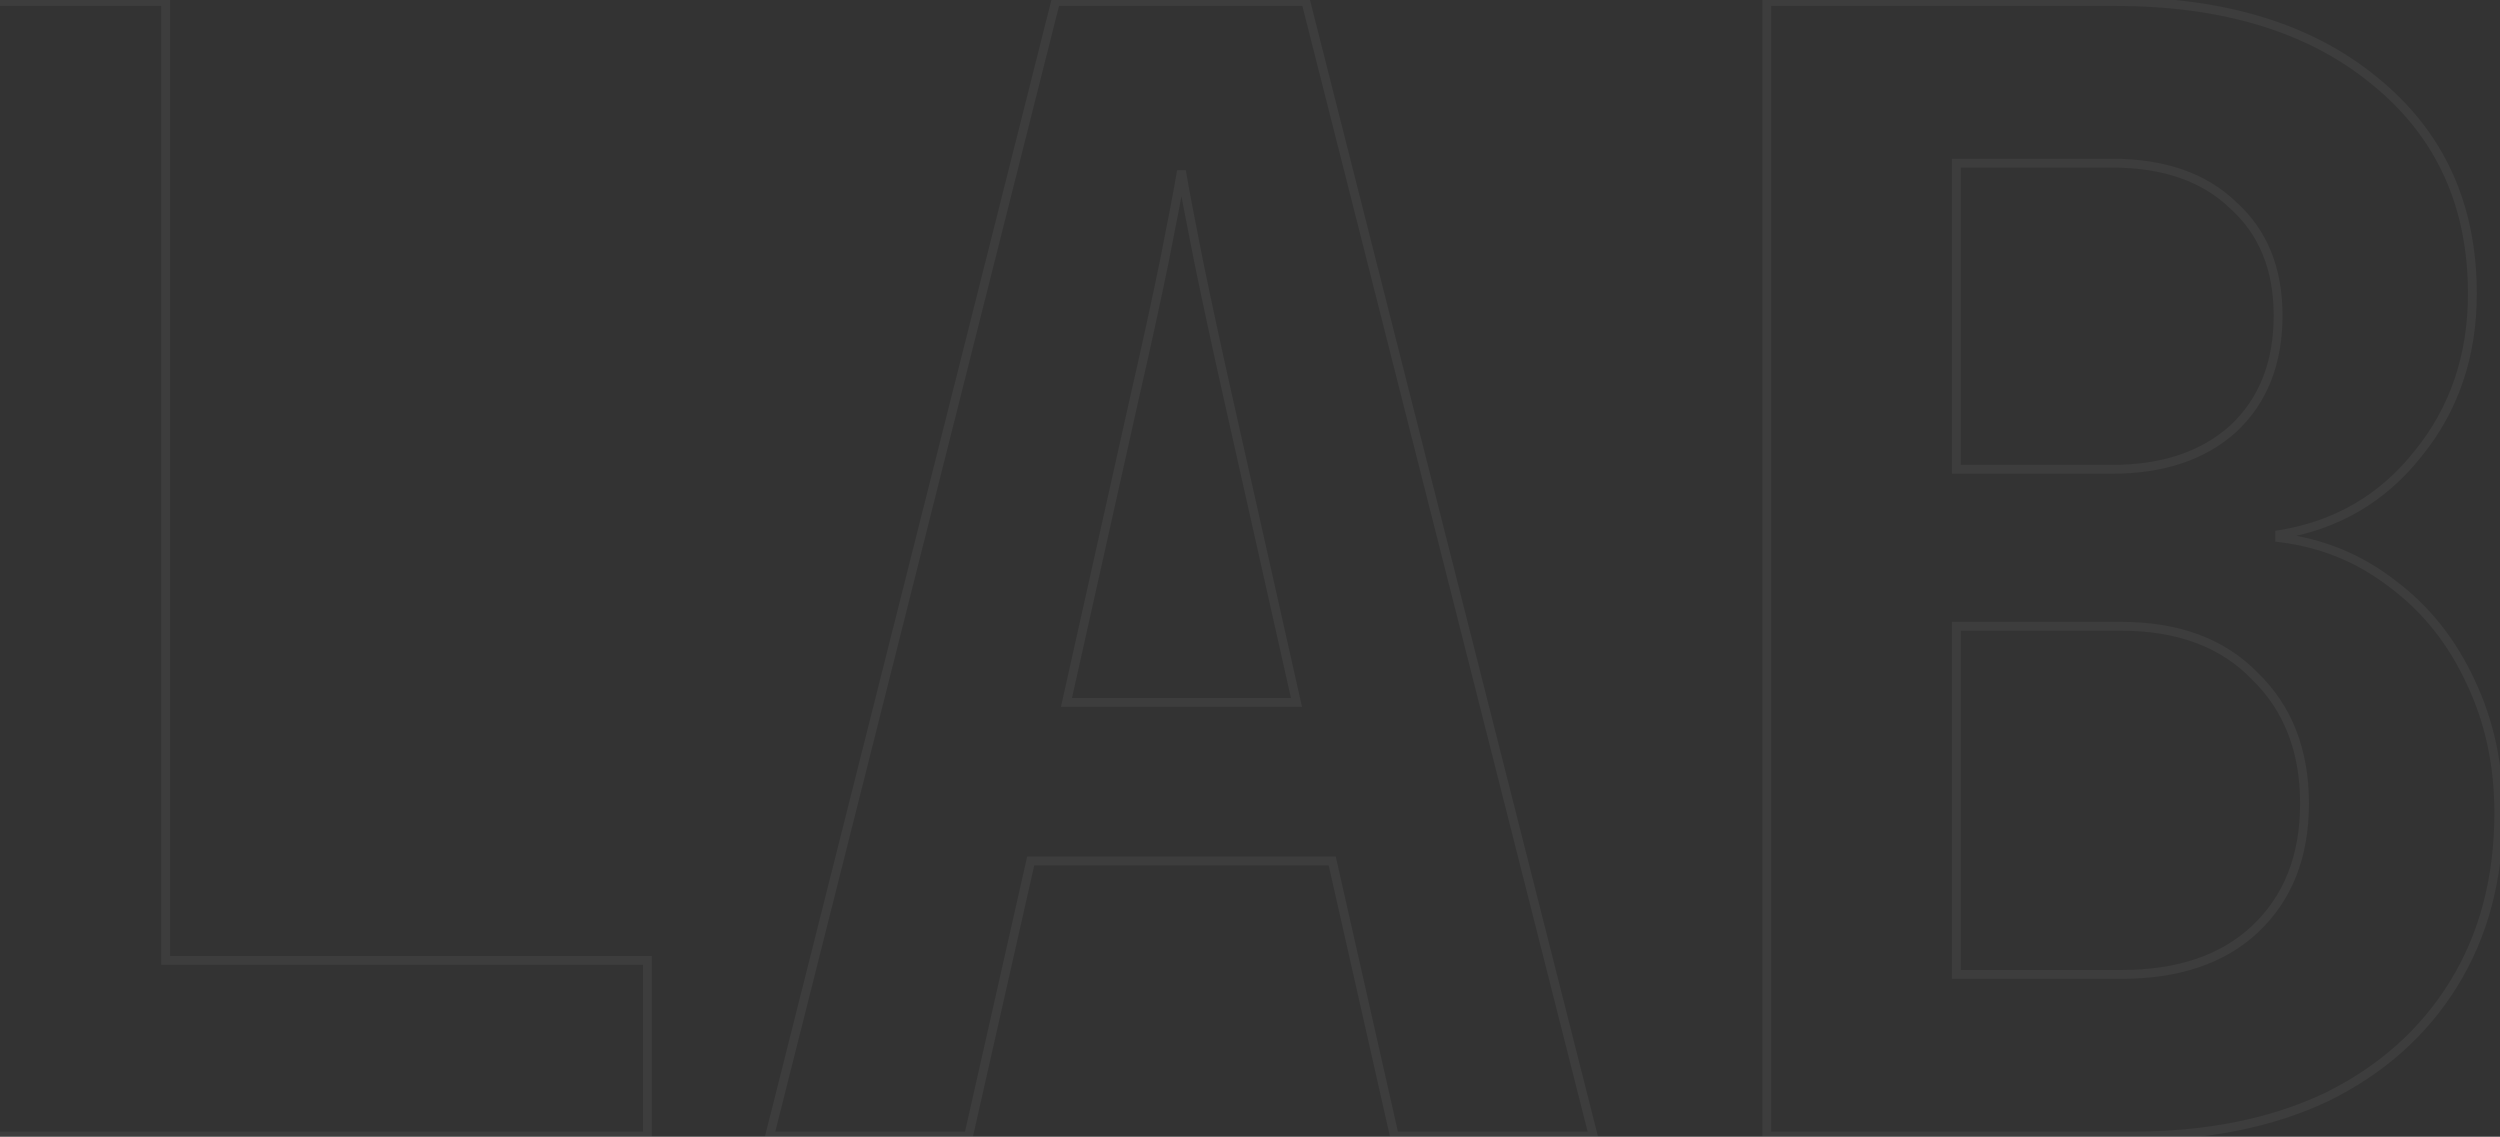 <svg width="563" height="256" viewBox="0 0 563 256" fill="none" xmlns="http://www.w3.org/2000/svg">
<rect x="0" y="0" width="563" height="256" fill="#333333" stroke="none"/>
<g opacity="0.05">
<mask id="path-1-outside-1_1_357" maskUnits="userSpaceOnUse" x="-8.003" y="-1.159" width="572" height="258" fill="black">
<rect fill="white" x="-8.003" y="-1.159" width="572" height="258"/>
<path d="M-6.448 255.841V0.341H37.302V216.291H145.802V255.841H-6.448ZM173.315 255.841L237.715 0.341H294.065L358.815 255.841H314.015L300.015 193.891H232.115L218.115 255.841H173.315ZM240.165 158.191H291.965L276.565 89.591C273.999 78.157 271.782 67.891 269.915 58.791C268.049 49.458 266.765 42.691 266.065 38.491C265.365 42.691 264.082 49.458 262.215 58.791C260.349 67.891 258.132 78.041 255.565 89.241L240.165 158.191ZM397.879 255.841V0.341H476.279C500.779 0.341 520.262 6.291 534.729 18.191C549.429 30.091 556.779 46.074 556.779 66.141C556.779 80.141 552.695 92.157 544.529 102.191C536.595 112.224 526.212 118.291 513.379 120.391V121.091C522.945 122.257 531.462 125.757 538.929 131.591C546.395 137.191 552.229 144.541 556.429 153.641C560.629 162.507 562.729 172.307 562.729 183.041C562.729 197.741 559.345 210.574 552.579 221.541C545.812 232.507 536.245 241.024 523.879 247.091C511.512 252.924 496.929 255.841 480.129 255.841H397.879ZM440.579 105.691H475.579C487.012 105.691 496.112 102.657 502.879 96.591C509.645 90.291 513.029 81.774 513.029 71.041C513.029 60.541 509.645 52.258 502.879 46.191C496.345 39.891 487.245 36.741 475.579 36.741H440.579V105.691ZM440.579 219.441H477.679C490.512 219.441 500.545 216.057 507.779 209.291C515.245 202.291 518.979 192.841 518.979 180.941C518.979 169.041 515.245 159.474 507.779 152.241C500.545 144.774 490.512 141.041 477.679 141.041H440.579V219.441Z"/>
</mask>
<path d="M-6.448 255.841H-7.448V256.841H-6.448V255.841ZM-6.448 0.341V-0.659H-7.448V0.341H-6.448ZM37.302 0.341H38.302V-0.659H37.302V0.341ZM37.302 216.291H36.302V217.291H37.302V216.291ZM145.802 216.291H146.802V215.291H145.802V216.291ZM145.802 255.841V256.841H146.802V255.841H145.802ZM-5.448 255.841V0.341H-7.448V255.841H-5.448ZM-6.448 1.341H37.302V-0.659H-6.448V1.341ZM36.302 0.341V216.291H38.302V0.341H36.302ZM37.302 217.291H145.802V215.291H37.302V217.291ZM144.802 216.291V255.841H146.802V216.291H144.802ZM145.802 254.841H-6.448V256.841H145.802V254.841ZM173.315 255.841L172.346 255.596L172.032 256.841H173.315V255.841ZM237.715 0.341V-0.659H236.936L236.746 0.096L237.715 0.341ZM294.065 0.341L295.035 0.095L294.844 -0.659H294.065V0.341ZM358.815 255.841V256.841H360.1L359.785 255.595L358.815 255.841ZM314.015 255.841L313.04 256.061L313.216 256.841H314.015V255.841ZM300.015 193.891L300.991 193.67L300.815 192.891H300.015V193.891ZM232.115 193.891V192.891H231.316L231.14 193.67L232.115 193.891ZM218.115 255.841V256.841H218.915L219.091 256.061L218.115 255.841ZM240.165 158.191L239.189 157.973L238.917 159.191H240.165V158.191ZM291.965 158.191V159.191H293.215L292.941 157.972L291.965 158.191ZM276.565 89.591L277.541 89.372L276.565 89.591ZM269.915 58.791L268.935 58.987L268.936 58.992L269.915 58.791ZM266.065 38.491L267.052 38.326H265.079L266.065 38.491ZM262.215 58.791L263.195 58.992L263.196 58.987L262.215 58.791ZM255.565 89.241L254.591 89.017L254.589 89.023L255.565 89.241ZM174.285 256.085L238.685 0.585L236.746 0.096L172.346 255.596L174.285 256.085ZM237.715 1.341H294.065V-0.659H237.715V1.341ZM293.096 0.586L357.846 256.086L359.785 255.595L295.035 0.095L293.096 0.586ZM358.815 254.841H314.015V256.841H358.815V254.841ZM314.991 255.62L300.991 193.67L299.04 194.111L313.04 256.061L314.991 255.62ZM300.015 192.891H232.115V194.891H300.015V192.891ZM231.14 193.67L217.14 255.62L219.091 256.061L233.091 194.111L231.14 193.67ZM218.115 254.841H173.315V256.841H218.115V254.841ZM240.165 159.191H291.965V157.191H240.165V159.191ZM292.941 157.972L277.541 89.372L275.59 89.81L290.99 158.41L292.941 157.972ZM277.541 89.372C274.975 77.943 272.76 67.683 270.895 58.59L268.936 58.992C270.804 68.099 273.022 78.372 275.59 89.81L277.541 89.372ZM270.896 58.595C269.03 49.262 267.749 42.509 267.052 38.326L265.079 38.655C265.782 42.872 267.068 49.653 268.935 58.987L270.896 58.595ZM265.079 38.326C264.382 42.509 263.101 49.262 261.235 58.595L263.196 58.987C265.063 49.653 266.349 42.872 267.052 38.655L265.079 38.326ZM261.236 58.59C259.371 67.681 257.156 77.823 254.591 89.017L256.54 89.464C259.108 78.258 261.327 68.101 263.195 58.992L261.236 58.59ZM254.589 89.023L239.189 157.973L241.141 158.409L256.541 89.459L254.589 89.023ZM397.879 255.841H396.879V256.841H397.879V255.841ZM397.879 0.341V-0.659H396.879V0.341H397.879ZM534.729 18.191L534.093 18.963L534.1 18.968L534.729 18.191ZM544.529 102.191L543.753 101.56L543.749 101.565L543.744 101.571L544.529 102.191ZM513.379 120.391L513.217 119.404L512.379 119.541V120.391H513.379ZM513.379 121.091H512.379V121.976L513.258 122.083L513.379 121.091ZM538.929 131.591L538.313 132.379L538.321 132.385L538.329 132.391L538.929 131.591ZM556.429 153.641L555.521 154.06L555.525 154.069L556.429 153.641ZM552.579 221.541L553.43 222.066L552.579 221.541ZM523.879 247.091L524.305 247.995L524.312 247.992L524.319 247.989L523.879 247.091ZM440.579 105.691H439.579V106.691H440.579V105.691ZM502.879 96.591L503.546 97.335L503.553 97.329L503.56 97.323L502.879 96.591ZM502.879 46.191L502.185 46.911L502.198 46.923L502.211 46.935L502.879 46.191ZM440.579 36.741V35.741H439.579V36.741H440.579ZM440.579 219.441H439.579V220.441H440.579V219.441ZM507.779 209.291L508.462 210.021L508.463 210.02L507.779 209.291ZM507.779 152.241L507.06 152.937L507.072 152.948L507.083 152.959L507.779 152.241ZM440.579 141.041V140.041H439.579V141.041H440.579ZM398.879 255.841V0.341H396.879V255.841H398.879ZM397.879 1.341H476.279V-0.659H397.879V1.341ZM476.279 1.341C500.619 1.341 519.855 7.25 534.093 18.963L535.364 17.419C520.67 5.331 500.938 -0.659 476.279 -0.659V1.341ZM534.1 18.968C548.549 30.665 555.779 46.355 555.779 66.141H557.779C557.779 45.794 550.308 29.516 535.358 17.414L534.1 18.968ZM555.779 66.141C555.779 79.931 551.762 91.72 543.753 101.56L545.304 102.822C553.628 92.595 557.779 80.35 557.779 66.141H555.779ZM543.744 101.571C535.968 111.405 525.809 117.343 513.217 119.404L513.54 121.378C526.615 119.238 537.222 113.044 545.313 102.811L543.744 101.571ZM512.379 120.391V121.091H514.379V120.391H512.379ZM513.258 122.083C522.647 123.229 530.992 126.659 538.313 132.379L539.544 130.803C531.932 124.856 523.244 121.286 513.5 120.098L513.258 122.083ZM538.329 132.391C545.653 137.884 551.385 145.099 555.521 154.06L557.337 153.222C553.072 143.983 547.138 136.498 539.529 130.791L538.329 132.391ZM555.525 154.069C559.656 162.79 561.729 172.441 561.729 183.041H563.729C563.729 172.174 561.602 162.225 557.332 153.213L555.525 154.069ZM561.729 183.041C561.729 197.582 558.384 210.228 551.728 221.016L553.43 222.066C560.307 210.92 563.729 197.9 563.729 183.041H561.729ZM551.728 221.016C545.067 231.811 535.648 240.203 523.438 246.193L524.319 247.989C536.843 241.845 546.557 233.204 553.43 222.066L551.728 221.016ZM523.452 246.186C511.246 251.944 496.814 254.841 480.129 254.841V256.841C497.043 256.841 511.778 253.904 524.305 247.995L523.452 246.186ZM480.129 254.841H397.879V256.841H480.129V254.841ZM440.579 106.691H475.579V104.691H440.579V106.691ZM475.579 106.691C487.193 106.691 496.552 103.606 503.546 97.335L502.211 95.846C495.672 101.709 486.832 104.691 475.579 104.691V106.691ZM503.56 97.323C510.563 90.803 514.029 82.003 514.029 71.041H512.029C512.029 81.545 508.728 89.779 502.197 95.859L503.56 97.323ZM514.029 71.041C514.029 60.305 510.558 51.733 503.546 45.446L502.211 46.935C508.733 52.782 512.029 60.776 512.029 71.041H514.029ZM503.573 45.471C496.804 38.944 487.427 35.741 475.579 35.741V37.741C487.063 37.741 495.886 40.837 502.185 46.911L503.573 45.471ZM475.579 35.741H440.579V37.741H475.579V35.741ZM439.579 36.741V105.691H441.579V36.741H439.579ZM440.579 220.441H477.679V218.441H440.579V220.441ZM477.679 220.441C490.688 220.441 500.994 217.008 508.462 210.021L507.096 208.561C500.097 215.107 490.336 218.441 477.679 218.441V220.441ZM508.463 210.02C516.164 202.8 519.979 193.068 519.979 180.941H517.979C517.979 192.614 514.327 201.781 507.095 208.561L508.463 210.02ZM519.979 180.941C519.979 168.813 516.164 158.972 508.474 151.523L507.083 152.959C514.326 159.976 517.979 169.269 517.979 180.941H519.979ZM508.497 151.545C501.033 143.84 490.715 140.041 477.679 140.041V142.041C490.309 142.041 500.058 145.708 507.06 152.937L508.497 151.545ZM477.679 140.041H440.579V142.041H477.679V140.041ZM439.579 141.041V219.441H441.579V141.041H439.579Z" fill="white" mask="url(#path-1-outside-1_1_357)"/>
</g>
</svg>
